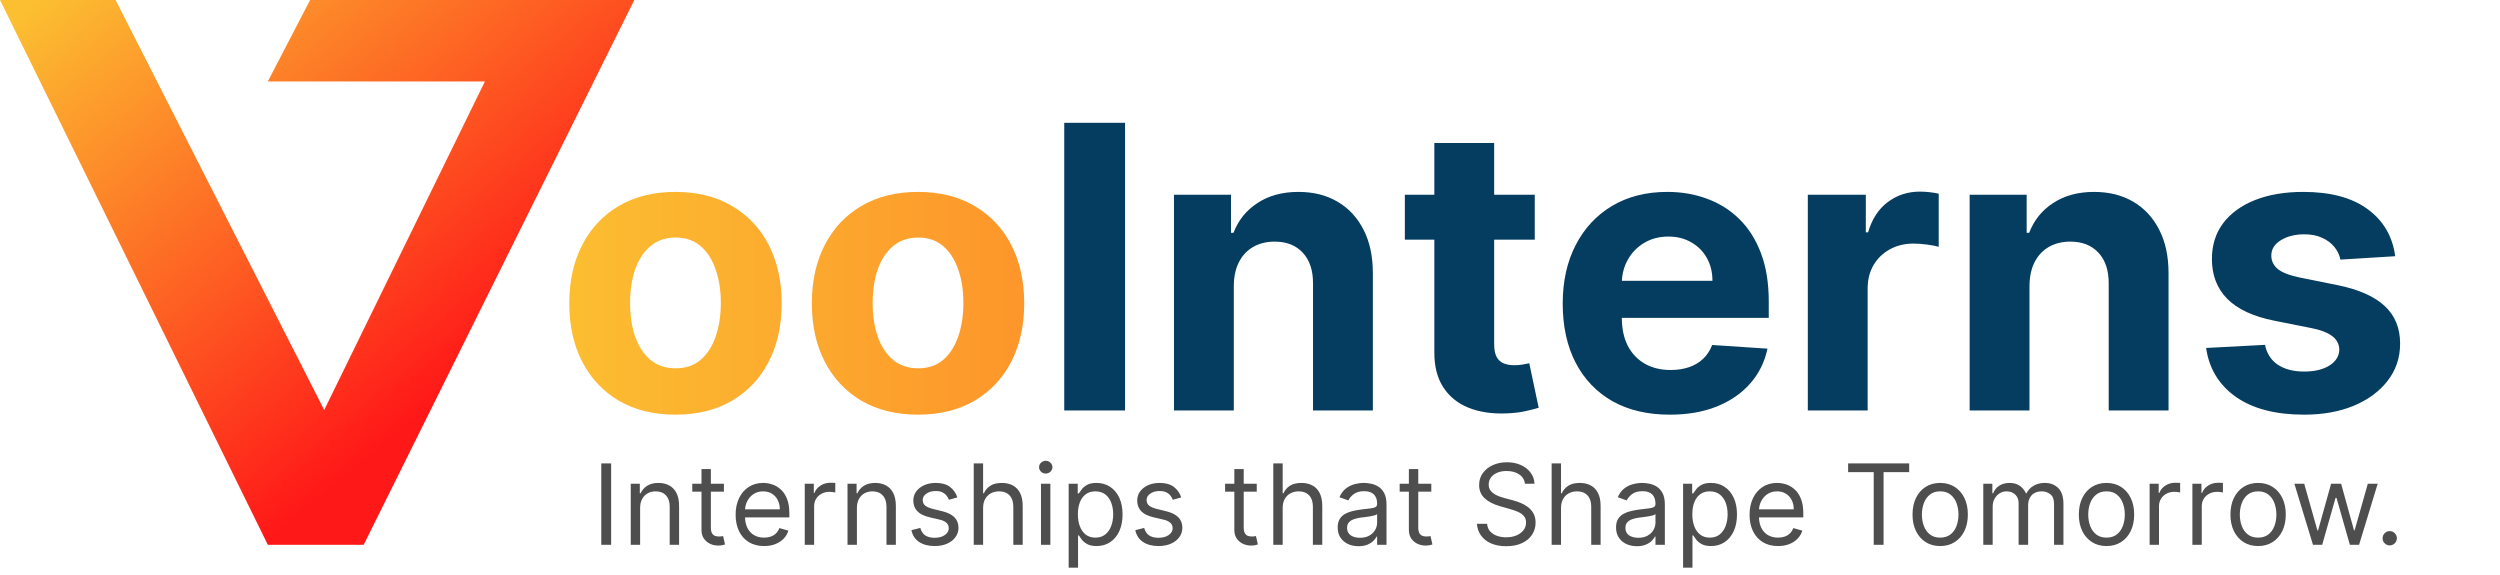 <svg width="335" height="77" viewBox="0 0 335 77" fill="none" xmlns="http://www.w3.org/2000/svg">
<path d="M0 0H15.489L43.444 54.938L64.978 10.912H35.889L41.556 0H85L48.733 73H35.889L0 0Z" fill="url(#paint0_linear_133_21)"/>
<path d="M90.511 55.565C87.588 55.565 85.059 54.944 82.927 53.701C80.806 52.447 79.169 50.703 78.014 48.469C76.86 46.223 76.283 43.62 76.283 40.658C76.283 37.672 76.86 35.062 78.014 32.829C79.169 30.583 80.806 28.839 82.927 27.597C85.059 26.342 87.588 25.715 90.511 25.715C93.435 25.715 95.957 26.342 98.077 27.597C100.21 28.839 101.854 30.583 103.009 32.829C104.163 35.062 104.74 37.672 104.74 40.658C104.74 43.62 104.163 46.223 103.009 48.469C101.854 50.703 100.21 52.447 98.077 53.701C95.957 54.944 93.435 55.565 90.511 55.565ZM90.549 49.354C91.879 49.354 92.99 48.977 93.88 48.224C94.771 47.459 95.442 46.418 95.894 45.1C96.358 43.783 96.591 42.283 96.591 40.602C96.591 38.921 96.358 37.421 95.894 36.104C95.442 34.786 94.771 33.745 93.88 32.979C92.99 32.214 91.879 31.831 90.549 31.831C89.206 31.831 88.077 32.214 87.161 32.979C86.258 33.745 85.574 34.786 85.11 36.104C84.658 37.421 84.432 38.921 84.432 40.602C84.432 42.283 84.658 43.783 85.11 45.1C85.574 46.418 86.258 47.459 87.161 48.224C88.077 48.977 89.206 49.354 90.549 49.354ZM123.015 55.565C120.092 55.565 117.563 54.944 115.43 53.701C113.31 52.447 111.672 50.703 110.518 48.469C109.364 46.223 108.787 43.62 108.787 40.658C108.787 37.672 109.364 35.062 110.518 32.829C111.672 30.583 113.31 28.839 115.43 27.597C117.563 26.342 120.092 25.715 123.015 25.715C125.939 25.715 128.461 26.342 130.581 27.597C132.714 28.839 134.358 30.583 135.512 32.829C136.667 35.062 137.244 37.672 137.244 40.658C137.244 43.62 136.667 46.223 135.512 48.469C134.358 50.703 132.714 52.447 130.581 53.701C128.461 54.944 125.939 55.565 123.015 55.565ZM123.053 49.354C124.383 49.354 125.493 48.977 126.384 48.224C127.275 47.459 127.946 46.418 128.398 45.1C128.862 43.783 129.094 42.283 129.094 40.602C129.094 38.921 128.862 37.421 128.398 36.104C127.946 34.786 127.275 33.745 126.384 32.979C125.493 32.214 124.383 31.831 123.053 31.831C121.71 31.831 120.581 32.214 119.665 32.979C118.762 33.745 118.078 34.786 117.614 36.104C117.162 37.421 116.936 38.921 116.936 40.602C116.936 42.283 117.162 43.783 117.614 45.1C118.078 46.418 118.762 47.459 119.665 48.224C120.581 48.977 121.71 49.354 123.053 49.354Z" fill="url(#paint1_linear_133_21)"/>
<path d="M150.757 16.454V55H142.608V16.454H150.757ZM165.33 38.287V55H157.312V26.091H164.953V31.191H165.292C165.932 29.51 167.005 28.18 168.51 27.201C170.016 26.21 171.842 25.715 173.987 25.715C175.995 25.715 177.745 26.154 179.238 27.032C180.732 27.91 181.892 29.165 182.72 30.796C183.548 32.415 183.962 34.347 183.962 36.593V55H175.945V38.023C175.957 36.254 175.506 34.874 174.59 33.883C173.674 32.879 172.413 32.377 170.807 32.377C169.727 32.377 168.774 32.609 167.946 33.074C167.13 33.538 166.49 34.215 166.026 35.106C165.574 35.984 165.342 37.045 165.33 38.287ZM205.658 26.091V32.114H188.249V26.091H205.658ZM192.201 19.165H200.219V46.117C200.219 46.857 200.332 47.434 200.558 47.848C200.784 48.249 201.097 48.532 201.499 48.695C201.913 48.858 202.39 48.94 202.929 48.94C203.306 48.94 203.682 48.908 204.059 48.846C204.435 48.77 204.724 48.714 204.924 48.676L206.185 54.642C205.784 54.768 205.219 54.912 204.491 55.075C203.764 55.251 202.879 55.358 201.838 55.395C199.905 55.471 198.212 55.213 196.756 54.624C195.313 54.034 194.19 53.118 193.387 51.876C192.584 50.633 192.189 49.065 192.201 47.17V19.165ZM223.745 55.565C220.772 55.565 218.212 54.962 216.066 53.758C213.933 52.541 212.29 50.822 211.135 48.601C209.981 46.367 209.404 43.726 209.404 40.677C209.404 37.703 209.981 35.094 211.135 32.848C212.29 30.602 213.915 28.851 216.01 27.597C218.118 26.342 220.59 25.715 223.425 25.715C225.333 25.715 227.108 26.022 228.752 26.637C230.408 27.239 231.851 28.149 233.081 29.366C234.323 30.583 235.289 32.114 235.979 33.958C236.669 35.79 237.014 37.936 237.014 40.395V42.597H212.603V37.628H229.467C229.467 36.474 229.216 35.451 228.714 34.56C228.212 33.669 227.516 32.973 226.625 32.471C225.747 31.957 224.724 31.7 223.557 31.7C222.34 31.7 221.261 31.982 220.32 32.547C219.391 33.099 218.664 33.845 218.137 34.786C217.61 35.715 217.34 36.75 217.327 37.892V42.616C217.327 44.046 217.591 45.282 218.118 46.324C218.657 47.365 219.417 48.168 220.395 48.733C221.374 49.297 222.535 49.58 223.877 49.58C224.768 49.58 225.584 49.454 226.324 49.203C227.064 48.952 227.698 48.576 228.225 48.074C228.752 47.572 229.153 46.957 229.429 46.229L236.845 46.719C236.468 48.501 235.697 50.056 234.53 51.386C233.375 52.704 231.882 53.733 230.05 54.473C228.231 55.201 226.129 55.565 223.745 55.565ZM242.246 55V26.091H250.02V31.135H250.321C250.848 29.341 251.732 27.986 252.974 27.07C254.217 26.141 255.647 25.677 257.266 25.677C257.667 25.677 258.1 25.702 258.564 25.752C259.029 25.802 259.436 25.871 259.788 25.959V33.074C259.411 32.961 258.891 32.86 258.225 32.772C257.56 32.684 256.952 32.641 256.4 32.641C255.22 32.641 254.166 32.898 253.238 33.412C252.322 33.914 251.594 34.617 251.055 35.52C250.528 36.424 250.264 37.465 250.264 38.645V55H242.246ZM271.951 38.287V55H263.933V26.091H271.574V31.191H271.913C272.553 29.51 273.626 28.18 275.131 27.201C276.637 26.21 278.463 25.715 280.608 25.715C282.616 25.715 284.366 26.154 285.859 27.032C287.353 27.91 288.513 29.165 289.341 30.796C290.169 32.415 290.584 34.347 290.584 36.593V55H282.566V38.023C282.578 36.254 282.127 34.874 281.211 33.883C280.295 32.879 279.034 32.377 277.428 32.377C276.349 32.377 275.395 32.609 274.567 33.074C273.751 33.538 273.111 34.215 272.647 35.106C272.195 35.984 271.963 37.045 271.951 38.287ZM320.956 34.334L313.616 34.786C313.49 34.159 313.221 33.594 312.806 33.092C312.392 32.578 311.847 32.17 311.169 31.869C310.504 31.555 309.707 31.398 308.779 31.398C307.537 31.398 306.489 31.662 305.636 32.189C304.782 32.703 304.356 33.394 304.356 34.259C304.356 34.949 304.632 35.533 305.184 36.01C305.736 36.486 306.683 36.869 308.026 37.158L313.258 38.212C316.069 38.789 318.164 39.717 319.544 40.997C320.925 42.277 321.615 43.958 321.615 46.041C321.615 47.936 321.056 49.598 319.94 51.029C318.835 52.459 317.317 53.576 315.385 54.379C313.465 55.169 311.251 55.565 308.741 55.565C304.914 55.565 301.865 54.768 299.594 53.174C297.336 51.568 296.012 49.385 295.623 46.625L303.509 46.211C303.747 47.377 304.324 48.268 305.24 48.883C306.156 49.485 307.33 49.787 308.76 49.787C310.165 49.787 311.295 49.517 312.148 48.977C313.013 48.425 313.453 47.716 313.465 46.85C313.453 46.123 313.145 45.527 312.543 45.062C311.941 44.586 311.012 44.222 309.757 43.971L304.751 42.973C301.928 42.409 299.826 41.43 298.446 40.037C297.078 38.645 296.395 36.869 296.395 34.711C296.395 32.854 296.896 31.254 297.9 29.912C298.917 28.569 300.341 27.534 302.173 26.806C304.017 26.078 306.175 25.715 308.647 25.715C312.298 25.715 315.172 26.486 317.267 28.029C319.375 29.573 320.605 31.674 320.956 34.334Z" fill="#053D60"/>
<path d="M81.892 62.091V73H80.571V62.091H81.892ZM85.777 68.078V73H84.52V64.818H85.735V66.097H85.841C86.033 65.681 86.324 65.347 86.715 65.095C87.106 64.84 87.61 64.712 88.228 64.712C88.782 64.712 89.266 64.825 89.682 65.053C90.097 65.276 90.421 65.617 90.651 66.075C90.882 66.53 90.998 67.105 90.998 67.801V73H89.74V67.886C89.74 67.244 89.574 66.743 89.24 66.384C88.906 66.022 88.448 65.841 87.865 65.841C87.464 65.841 87.106 65.928 86.79 66.102C86.477 66.276 86.23 66.53 86.049 66.864C85.868 67.197 85.777 67.602 85.777 68.078ZM97.003 64.818V65.883H92.763V64.818H97.003ZM93.999 62.858H95.256V70.656C95.256 71.011 95.307 71.278 95.41 71.455C95.517 71.629 95.652 71.746 95.815 71.807C95.982 71.864 96.158 71.892 96.342 71.892C96.481 71.892 96.595 71.885 96.683 71.871C96.772 71.853 96.843 71.839 96.896 71.828L97.152 72.957C97.067 72.989 96.948 73.021 96.795 73.053C96.642 73.089 96.449 73.106 96.215 73.106C95.859 73.106 95.511 73.03 95.171 72.877C94.833 72.725 94.553 72.492 94.329 72.18C94.109 71.867 93.999 71.473 93.999 70.997V62.858ZM102.386 73.171C101.598 73.171 100.918 72.996 100.346 72.648C99.778 72.297 99.34 71.807 99.031 71.178C98.725 70.546 98.573 69.811 98.573 68.973C98.573 68.135 98.725 67.396 99.031 66.757C99.34 66.114 99.769 65.614 100.32 65.255C100.874 64.893 101.52 64.712 102.259 64.712C102.685 64.712 103.106 64.783 103.521 64.925C103.937 65.067 104.315 65.298 104.656 65.617C104.997 65.933 105.268 66.352 105.471 66.874C105.673 67.396 105.774 68.039 105.774 68.803V69.335H99.467V68.249H104.496C104.496 67.787 104.403 67.375 104.219 67.013C104.038 66.651 103.778 66.365 103.441 66.155C103.107 65.946 102.713 65.841 102.259 65.841C101.758 65.841 101.325 65.965 100.959 66.214C100.597 66.459 100.318 66.778 100.123 67.173C99.927 67.567 99.83 67.989 99.83 68.44V69.165C99.83 69.783 99.936 70.306 100.149 70.736C100.366 71.162 100.666 71.487 101.049 71.711C101.433 71.931 101.879 72.041 102.386 72.041C102.717 72.041 103.015 71.995 103.281 71.903C103.551 71.807 103.784 71.665 103.979 71.477C104.174 71.285 104.325 71.047 104.432 70.763L105.646 71.104C105.519 71.516 105.304 71.878 105.002 72.19C104.7 72.499 104.327 72.741 103.883 72.915C103.439 73.085 102.94 73.171 102.386 73.171ZM107.837 73V64.818H109.051V66.054H109.136C109.285 65.649 109.555 65.321 109.946 65.069C110.337 64.816 110.777 64.69 111.267 64.69C111.359 64.69 111.475 64.692 111.613 64.696C111.752 64.699 111.856 64.704 111.927 64.712V65.99C111.885 65.979 111.787 65.963 111.634 65.942C111.485 65.917 111.327 65.905 111.16 65.905C110.763 65.905 110.408 65.988 110.095 66.155C109.786 66.319 109.541 66.546 109.36 66.837C109.182 67.125 109.094 67.453 109.094 67.822V73H107.837ZM114.825 68.078V73H113.568V64.818H114.782V66.097H114.889C115.08 65.681 115.372 65.347 115.762 65.095C116.153 64.84 116.657 64.712 117.275 64.712C117.829 64.712 118.314 64.825 118.729 65.053C119.145 65.276 119.468 65.617 119.699 66.075C119.929 66.53 120.045 67.105 120.045 67.801V73H118.788V67.886C118.788 67.244 118.621 66.743 118.287 66.384C117.953 66.022 117.495 65.841 116.913 65.841C116.511 65.841 116.153 65.928 115.837 66.102C115.524 66.276 115.277 66.53 115.096 66.864C114.915 67.197 114.825 67.602 114.825 68.078ZM128.287 66.651L127.158 66.97C127.087 66.782 126.982 66.599 126.844 66.421C126.709 66.24 126.524 66.091 126.29 65.974C126.056 65.857 125.755 65.798 125.39 65.798C124.889 65.798 124.472 65.914 124.138 66.144C123.808 66.372 123.643 66.661 123.643 67.013C123.643 67.325 123.756 67.572 123.983 67.753C124.211 67.934 124.566 68.085 125.049 68.206L126.263 68.504C126.995 68.682 127.54 68.954 127.899 69.319C128.257 69.681 128.437 70.148 128.437 70.72C128.437 71.189 128.302 71.608 128.032 71.977C127.765 72.347 127.393 72.638 126.913 72.851C126.434 73.064 125.876 73.171 125.241 73.171C124.406 73.171 123.715 72.989 123.168 72.627C122.622 72.265 122.275 71.736 122.13 71.04L123.323 70.742C123.437 71.182 123.651 71.512 123.967 71.732C124.287 71.952 124.704 72.062 125.219 72.062C125.805 72.062 126.27 71.938 126.615 71.69C126.963 71.438 127.137 71.136 127.137 70.784C127.137 70.5 127.037 70.262 126.839 70.07C126.64 69.875 126.334 69.729 125.922 69.633L124.559 69.314C123.809 69.136 123.259 68.861 122.907 68.488C122.559 68.112 122.385 67.641 122.385 67.077C122.385 66.615 122.515 66.207 122.774 65.852C123.037 65.496 123.394 65.218 123.845 65.015C124.3 64.813 124.814 64.712 125.39 64.712C126.199 64.712 126.835 64.889 127.297 65.244C127.762 65.599 128.092 66.068 128.287 66.651ZM131.736 68.078V73H130.479V62.091H131.736V66.097H131.843C132.034 65.674 132.322 65.338 132.705 65.09C133.093 64.838 133.607 64.712 134.25 64.712C134.808 64.712 135.296 64.823 135.715 65.047C136.134 65.267 136.459 65.606 136.69 66.065C136.924 66.519 137.041 67.098 137.041 67.801V73H135.784V67.886C135.784 67.237 135.616 66.734 135.278 66.379C134.944 66.02 134.481 65.841 133.888 65.841C133.476 65.841 133.107 65.928 132.78 66.102C132.457 66.276 132.201 66.53 132.013 66.864C131.828 67.197 131.736 67.602 131.736 68.078ZM139.491 73V64.818H140.748V73H139.491ZM140.13 63.455C139.885 63.455 139.674 63.371 139.497 63.204C139.323 63.037 139.236 62.837 139.236 62.602C139.236 62.368 139.323 62.167 139.497 62C139.674 61.834 139.885 61.75 140.13 61.75C140.375 61.75 140.585 61.834 140.759 62C140.937 62.167 141.025 62.368 141.025 62.602C141.025 62.837 140.937 63.037 140.759 63.204C140.585 63.371 140.375 63.455 140.13 63.455ZM143.201 76.068V64.818H144.415V66.118H144.564C144.657 65.976 144.785 65.795 144.948 65.575C145.115 65.351 145.353 65.152 145.662 64.978C145.974 64.8 146.397 64.712 146.929 64.712C147.618 64.712 148.226 64.884 148.751 65.228C149.277 65.573 149.687 66.061 149.982 66.693C150.276 67.325 150.424 68.071 150.424 68.93C150.424 69.797 150.276 70.548 149.982 71.184C149.687 71.816 149.279 72.306 148.757 72.654C148.234 72.998 147.633 73.171 146.951 73.171C146.425 73.171 146.004 73.084 145.688 72.909C145.372 72.732 145.129 72.531 144.959 72.308C144.788 72.08 144.657 71.892 144.564 71.743H144.458V76.068H143.201ZM144.437 68.909C144.437 69.527 144.527 70.072 144.708 70.544C144.889 71.013 145.154 71.381 145.502 71.647C145.85 71.91 146.276 72.041 146.78 72.041C147.306 72.041 147.744 71.903 148.096 71.626C148.451 71.345 148.717 70.969 148.895 70.496C149.076 70.021 149.167 69.492 149.167 68.909C149.167 68.334 149.078 67.815 148.9 67.354C148.726 66.888 148.462 66.521 148.107 66.251C147.755 65.978 147.313 65.841 146.78 65.841C146.269 65.841 145.839 65.971 145.491 66.23C145.143 66.485 144.88 66.844 144.703 67.306C144.525 67.764 144.437 68.298 144.437 68.909ZM158.287 66.651L157.158 66.97C157.087 66.782 156.982 66.599 156.843 66.421C156.708 66.24 156.524 66.091 156.289 65.974C156.055 65.857 155.755 65.798 155.389 65.798C154.888 65.798 154.471 65.914 154.137 66.144C153.807 66.372 153.642 66.661 153.642 67.013C153.642 67.325 153.756 67.572 153.983 67.753C154.21 67.934 154.565 68.085 155.048 68.206L156.263 68.504C156.994 68.682 157.539 68.954 157.898 69.319C158.257 69.681 158.436 70.148 158.436 70.72C158.436 71.189 158.301 71.608 158.031 71.977C157.765 72.347 157.392 72.638 156.913 72.851C156.433 73.064 155.876 73.171 155.24 73.171C154.405 73.171 153.715 72.989 153.168 72.627C152.621 72.265 152.275 71.736 152.129 71.04L153.322 70.742C153.436 71.182 153.651 71.512 153.967 71.732C154.286 71.952 154.704 72.062 155.219 72.062C155.805 72.062 156.27 71.938 156.614 71.69C156.962 71.438 157.136 71.136 157.136 70.784C157.136 70.5 157.037 70.262 156.838 70.07C156.639 69.875 156.334 69.729 155.922 69.633L154.558 69.314C153.809 69.136 153.258 68.861 152.907 68.488C152.559 68.112 152.385 67.641 152.385 67.077C152.385 66.615 152.514 66.207 152.774 65.852C153.036 65.496 153.393 65.218 153.844 65.015C154.299 64.813 154.814 64.712 155.389 64.712C156.199 64.712 156.834 64.889 157.296 65.244C157.761 65.599 158.092 66.068 158.287 66.651ZM168.405 64.818V65.883H164.165V64.818H168.405ZM165.401 62.858H166.658V70.656C166.658 71.011 166.71 71.278 166.813 71.455C166.919 71.629 167.054 71.746 167.217 71.807C167.384 71.864 167.56 71.892 167.745 71.892C167.883 71.892 167.997 71.885 168.086 71.871C168.174 71.853 168.245 71.839 168.299 71.828L168.554 72.957C168.469 72.989 168.35 73.021 168.198 73.053C168.045 73.089 167.851 73.106 167.617 73.106C167.262 73.106 166.914 73.03 166.573 72.877C166.236 72.725 165.955 72.492 165.731 72.18C165.511 71.867 165.401 71.473 165.401 70.997V62.858ZM171.879 68.078V73H170.622V62.091H171.879V66.097H171.986C172.177 65.674 172.465 65.338 172.849 65.09C173.236 64.838 173.751 64.712 174.393 64.712C174.951 64.712 175.439 64.823 175.858 65.047C176.277 65.267 176.602 65.606 176.833 66.065C177.067 66.519 177.185 67.098 177.185 67.801V73H175.927V67.886C175.927 67.237 175.759 66.734 175.421 66.379C175.088 66.02 174.624 65.841 174.031 65.841C173.619 65.841 173.25 65.928 172.923 66.102C172.6 66.276 172.344 66.53 172.156 66.864C171.971 67.197 171.879 67.602 171.879 68.078ZM182.042 73.192C181.524 73.192 181.053 73.094 180.63 72.899C180.208 72.7 179.872 72.414 179.624 72.041C179.375 71.665 179.251 71.21 179.251 70.678C179.251 70.209 179.343 69.829 179.528 69.538C179.712 69.243 179.959 69.012 180.268 68.845C180.577 68.678 180.918 68.554 181.291 68.472C181.667 68.387 182.046 68.32 182.426 68.27C182.923 68.206 183.326 68.158 183.635 68.126C183.947 68.091 184.174 68.032 184.317 67.95C184.462 67.869 184.535 67.727 184.535 67.524V67.481C184.535 66.956 184.391 66.548 184.103 66.256C183.819 65.965 183.388 65.82 182.809 65.82C182.209 65.82 181.738 65.951 181.397 66.214C181.057 66.477 180.817 66.757 180.678 67.055L179.485 66.629C179.698 66.132 179.982 65.745 180.337 65.468C180.696 65.188 181.087 64.992 181.509 64.882C181.935 64.769 182.355 64.712 182.766 64.712C183.029 64.712 183.331 64.744 183.672 64.808C184.016 64.868 184.348 64.994 184.668 65.186C184.991 65.377 185.259 65.667 185.472 66.054C185.685 66.441 185.792 66.96 185.792 67.609V73H184.535V71.892H184.471C184.386 72.07 184.244 72.26 184.045 72.462C183.846 72.664 183.581 72.837 183.251 72.979C182.921 73.121 182.518 73.192 182.042 73.192ZM182.234 72.062C182.731 72.062 183.15 71.965 183.491 71.769C183.835 71.574 184.095 71.322 184.269 71.013C184.446 70.704 184.535 70.379 184.535 70.038V68.888C184.482 68.952 184.364 69.01 184.183 69.064C184.006 69.113 183.8 69.158 183.565 69.197C183.335 69.232 183.109 69.264 182.889 69.293C182.672 69.317 182.497 69.339 182.362 69.356C182.035 69.399 181.73 69.468 181.445 69.564C181.165 69.657 180.938 69.797 180.764 69.985C180.593 70.17 180.508 70.422 180.508 70.742C180.508 71.178 180.67 71.508 180.993 71.732C181.319 71.952 181.733 72.062 182.234 72.062ZM191.795 64.818V65.883H187.555V64.818H191.795ZM188.79 62.858H190.048V70.656C190.048 71.011 190.099 71.278 190.202 71.455C190.309 71.629 190.444 71.746 190.607 71.807C190.774 71.864 190.95 71.892 191.134 71.892C191.273 71.892 191.386 71.885 191.475 71.871C191.564 71.853 191.635 71.839 191.688 71.828L191.944 72.957C191.859 72.989 191.74 73.021 191.587 73.053C191.434 73.089 191.241 73.106 191.006 73.106C190.651 73.106 190.303 73.03 189.962 72.877C189.625 72.725 189.344 72.492 189.121 72.18C188.901 71.867 188.79 71.473 188.79 70.997V62.858ZM204.341 64.818C204.277 64.278 204.018 63.859 203.563 63.561C203.109 63.263 202.551 63.114 201.891 63.114C201.408 63.114 200.985 63.192 200.623 63.348C200.264 63.504 199.984 63.719 199.781 63.992C199.582 64.266 199.483 64.577 199.483 64.925C199.483 65.216 199.552 65.466 199.691 65.676C199.833 65.882 200.014 66.054 200.234 66.192C200.454 66.327 200.685 66.439 200.926 66.528C201.168 66.613 201.39 66.683 201.592 66.736L202.7 67.034C202.984 67.109 203.3 67.212 203.648 67.343C204 67.474 204.336 67.654 204.655 67.881C204.978 68.105 205.245 68.392 205.454 68.744C205.664 69.096 205.768 69.527 205.768 70.038C205.768 70.628 205.614 71.16 205.305 71.636C205 72.112 204.552 72.49 203.963 72.771C203.377 73.052 202.665 73.192 201.827 73.192C201.045 73.192 200.369 73.066 199.797 72.814C199.229 72.561 198.782 72.21 198.455 71.759C198.132 71.308 197.949 70.784 197.906 70.188H199.27C199.305 70.599 199.444 70.94 199.685 71.21C199.93 71.477 200.239 71.675 200.612 71.807C200.989 71.935 201.393 71.999 201.827 71.999C202.331 71.999 202.784 71.917 203.185 71.754C203.586 71.587 203.904 71.356 204.138 71.061C204.373 70.763 204.49 70.415 204.49 70.017C204.49 69.655 204.389 69.36 204.186 69.133C203.984 68.906 203.718 68.721 203.387 68.579C203.057 68.437 202.7 68.312 202.317 68.206L200.974 67.822C200.122 67.577 199.447 67.228 198.95 66.773C198.453 66.319 198.204 65.724 198.204 64.989C198.204 64.378 198.37 63.845 198.7 63.391C199.034 62.932 199.481 62.577 200.042 62.325C200.607 62.07 201.237 61.942 201.933 61.942C202.636 61.942 203.261 62.068 203.808 62.32C204.355 62.569 204.788 62.909 205.108 63.343C205.431 63.776 205.601 64.268 205.619 64.818H204.341ZM209.177 68.078V73H207.92V62.091H209.177V66.097H209.284C209.475 65.674 209.763 65.338 210.146 65.09C210.534 64.838 211.048 64.712 211.691 64.712C212.249 64.712 212.737 64.823 213.156 65.047C213.575 65.267 213.9 65.606 214.131 66.065C214.365 66.519 214.482 67.098 214.482 67.801V73H213.225V67.886C213.225 67.237 213.057 66.734 212.719 66.379C212.385 66.02 211.922 65.841 211.329 65.841C210.917 65.841 210.548 65.928 210.221 66.102C209.898 66.276 209.642 66.53 209.454 66.864C209.269 67.197 209.177 67.602 209.177 68.078ZM219.34 73.192C218.821 73.192 218.351 73.094 217.928 72.899C217.506 72.7 217.17 72.414 216.922 72.041C216.673 71.665 216.549 71.21 216.549 70.678C216.549 70.209 216.641 69.829 216.826 69.538C217.01 69.243 217.257 69.012 217.566 68.845C217.875 68.678 218.216 68.554 218.589 68.472C218.965 68.387 219.343 68.32 219.723 68.27C220.221 68.206 220.624 68.158 220.933 68.126C221.245 68.091 221.472 68.032 221.614 67.95C221.76 67.869 221.833 67.727 221.833 67.524V67.481C221.833 66.956 221.689 66.548 221.401 66.256C221.117 65.965 220.686 65.82 220.107 65.82C219.507 65.82 219.036 65.951 218.695 66.214C218.354 66.477 218.115 66.757 217.976 67.055L216.783 66.629C216.996 66.132 217.28 65.745 217.635 65.468C217.994 65.188 218.385 64.992 218.807 64.882C219.233 64.769 219.652 64.712 220.064 64.712C220.327 64.712 220.629 64.744 220.97 64.808C221.314 64.868 221.646 64.994 221.966 65.186C222.289 65.377 222.557 65.667 222.77 66.054C222.983 66.441 223.09 66.96 223.09 67.609V73H221.833V71.892H221.769C221.684 72.07 221.542 72.26 221.343 72.462C221.144 72.664 220.879 72.837 220.549 72.979C220.219 73.121 219.816 73.192 219.34 73.192ZM219.532 72.062C220.029 72.062 220.448 71.965 220.789 71.769C221.133 71.574 221.392 71.322 221.566 71.013C221.744 70.704 221.833 70.379 221.833 70.038V68.888C221.78 68.952 221.662 69.01 221.481 69.064C221.304 69.113 221.098 69.158 220.863 69.197C220.632 69.232 220.407 69.264 220.187 69.293C219.97 69.317 219.794 69.339 219.659 69.356C219.333 69.399 219.027 69.468 218.743 69.564C218.463 69.657 218.235 69.797 218.061 69.985C217.891 70.17 217.806 70.422 217.806 70.742C217.806 71.178 217.967 71.508 218.291 71.732C218.617 71.952 219.031 72.062 219.532 72.062ZM225.534 76.068V64.818H226.749V66.118H226.898C226.99 65.976 227.118 65.795 227.282 65.575C227.448 65.351 227.686 65.152 227.995 64.978C228.308 64.8 228.73 64.712 229.263 64.712C229.952 64.712 230.559 64.884 231.085 65.228C231.61 65.573 232.021 66.061 232.315 66.693C232.61 67.325 232.757 68.071 232.757 68.93C232.757 69.797 232.61 70.548 232.315 71.184C232.021 71.816 231.612 72.306 231.09 72.654C230.568 72.998 229.966 73.171 229.284 73.171C228.759 73.171 228.338 73.084 228.022 72.909C227.706 72.732 227.463 72.531 227.292 72.308C227.122 72.08 226.99 71.892 226.898 71.743H226.791V76.068H225.534ZM226.77 68.909C226.77 69.527 226.861 70.072 227.042 70.544C227.223 71.013 227.487 71.381 227.835 71.647C228.184 71.91 228.61 72.041 229.114 72.041C229.639 72.041 230.078 71.903 230.43 71.626C230.785 71.345 231.051 70.969 231.229 70.496C231.41 70.021 231.5 69.492 231.5 68.909C231.5 68.334 231.411 67.815 231.234 67.354C231.06 66.888 230.795 66.521 230.44 66.251C230.089 65.978 229.647 65.841 229.114 65.841C228.603 65.841 228.173 65.971 227.825 66.23C227.477 66.485 227.214 66.844 227.036 67.306C226.859 67.764 226.77 68.298 226.77 68.909ZM238.255 73.171C237.467 73.171 236.787 72.996 236.215 72.648C235.647 72.297 235.208 71.807 234.9 71.178C234.594 70.546 234.441 69.811 234.441 68.973C234.441 68.135 234.594 67.396 234.9 66.757C235.208 66.114 235.638 65.614 236.189 65.255C236.743 64.893 237.389 64.712 238.128 64.712C238.554 64.712 238.974 64.783 239.39 64.925C239.805 65.067 240.184 65.298 240.525 65.617C240.865 65.933 241.137 66.352 241.34 66.874C241.542 67.396 241.643 68.039 241.643 68.803V69.335H235.336V68.249H240.365C240.365 67.787 240.272 67.375 240.088 67.013C239.907 66.651 239.647 66.365 239.31 66.155C238.976 65.946 238.582 65.841 238.128 65.841C237.627 65.841 237.194 65.965 236.828 66.214C236.466 66.459 236.187 66.778 235.992 67.173C235.796 67.567 235.699 67.989 235.699 68.44V69.165C235.699 69.783 235.805 70.306 236.018 70.736C236.235 71.162 236.535 71.487 236.918 71.711C237.302 71.931 237.748 72.041 238.255 72.041C238.586 72.041 238.884 71.995 239.15 71.903C239.42 71.807 239.653 71.665 239.848 71.477C240.043 71.285 240.194 71.047 240.301 70.763L241.515 71.104C241.387 71.516 241.173 71.878 240.871 72.19C240.569 72.499 240.196 72.741 239.752 72.915C239.308 73.085 238.809 73.171 238.255 73.171ZM247.648 63.263V62.091H255.83V63.263H252.399V73H251.078V63.263H247.648ZM259.986 73.171C259.247 73.171 258.599 72.995 258.041 72.643C257.487 72.291 257.054 71.8 256.742 71.168C256.433 70.535 256.278 69.797 256.278 68.952C256.278 68.099 256.433 67.356 256.742 66.72C257.054 66.084 257.487 65.591 258.041 65.239C258.599 64.887 259.247 64.712 259.986 64.712C260.724 64.712 261.371 64.887 261.924 65.239C262.482 65.591 262.915 66.084 263.224 66.72C263.537 67.356 263.693 68.099 263.693 68.952C263.693 69.797 263.537 70.535 263.224 71.168C262.915 71.8 262.482 72.291 261.924 72.643C261.371 72.995 260.724 73.171 259.986 73.171ZM259.986 72.041C260.547 72.041 261.008 71.897 261.371 71.61C261.733 71.322 262.001 70.944 262.175 70.475C262.349 70.006 262.436 69.499 262.436 68.952C262.436 68.405 262.349 67.895 262.175 67.423C262.001 66.951 261.733 66.569 261.371 66.278C261.008 65.987 260.547 65.841 259.986 65.841C259.424 65.841 258.963 65.987 258.601 66.278C258.238 66.569 257.97 66.951 257.796 67.423C257.622 67.895 257.535 68.405 257.535 68.952C257.535 69.499 257.622 70.006 257.796 70.475C257.97 70.944 258.238 71.322 258.601 71.61C258.963 71.897 259.424 72.041 259.986 72.041ZM265.762 73V64.818H266.976V66.097H267.083C267.253 65.66 267.529 65.321 267.909 65.079C268.289 64.834 268.745 64.712 269.278 64.712C269.817 64.712 270.267 64.834 270.625 65.079C270.987 65.321 271.27 65.66 271.472 66.097H271.557C271.767 65.674 272.081 65.338 272.5 65.09C272.919 64.838 273.422 64.712 274.008 64.712C274.739 64.712 275.338 64.941 275.803 65.399C276.268 65.853 276.501 66.562 276.501 67.524V73H275.243V67.524C275.243 66.921 275.078 66.489 274.748 66.23C274.418 65.971 274.029 65.841 273.581 65.841C273.006 65.841 272.561 66.015 272.244 66.363C271.928 66.707 271.77 67.144 271.77 67.673V73H270.492V67.396C270.492 66.931 270.341 66.556 270.039 66.272C269.737 65.985 269.349 65.841 268.873 65.841C268.546 65.841 268.241 65.928 267.956 66.102C267.676 66.276 267.449 66.517 267.275 66.826C267.104 67.132 267.019 67.485 267.019 67.886V73H265.762ZM282.273 73.171C281.534 73.171 280.886 72.995 280.329 72.643C279.775 72.291 279.341 71.8 279.029 71.168C278.72 70.535 278.565 69.797 278.565 68.952C278.565 68.099 278.72 67.356 279.029 66.72C279.341 66.084 279.775 65.591 280.329 65.239C280.886 64.887 281.534 64.712 282.273 64.712C283.011 64.712 283.658 64.887 284.212 65.239C284.769 65.591 285.203 66.084 285.511 66.72C285.824 67.356 285.98 68.099 285.98 68.952C285.98 69.797 285.824 70.535 285.511 71.168C285.203 71.8 284.769 72.291 284.212 72.643C283.658 72.995 283.011 73.171 282.273 73.171ZM282.273 72.041C282.834 72.041 283.296 71.897 283.658 71.61C284.02 71.322 284.288 70.944 284.462 70.475C284.636 70.006 284.723 69.499 284.723 68.952C284.723 68.405 284.636 67.895 284.462 67.423C284.288 66.951 284.02 66.569 283.658 66.278C283.296 65.987 282.834 65.841 282.273 65.841C281.712 65.841 281.25 65.987 280.888 66.278C280.526 66.569 280.258 66.951 280.084 67.423C279.91 67.895 279.823 68.405 279.823 68.952C279.823 69.499 279.91 70.006 280.084 70.475C280.258 70.944 280.526 71.322 280.888 71.61C281.25 71.897 281.712 72.041 282.273 72.041ZM288.049 73V64.818H289.264V66.054H289.349C289.498 65.649 289.768 65.321 290.159 65.069C290.549 64.816 290.99 64.69 291.48 64.69C291.572 64.69 291.687 64.692 291.826 64.696C291.964 64.699 292.069 64.704 292.14 64.712V65.99C292.097 65.979 292 65.963 291.847 65.942C291.698 65.917 291.54 65.905 291.373 65.905C290.975 65.905 290.62 65.988 290.308 66.155C289.999 66.319 289.754 66.546 289.573 66.837C289.395 67.125 289.306 67.453 289.306 67.822V73H288.049ZM293.78 73V64.818H294.995V66.054H295.08C295.229 65.649 295.499 65.321 295.89 65.069C296.28 64.816 296.721 64.69 297.211 64.69C297.303 64.69 297.418 64.692 297.557 64.696C297.695 64.699 297.8 64.704 297.871 64.712V65.99C297.829 65.979 297.731 65.963 297.578 65.942C297.429 65.917 297.271 65.905 297.104 65.905C296.706 65.905 296.351 65.988 296.039 66.155C295.73 66.319 295.485 66.546 295.304 66.837C295.126 67.125 295.037 67.453 295.037 67.822V73H293.78ZM302.586 73.171C301.848 73.171 301.199 72.995 300.642 72.643C300.088 72.291 299.655 71.8 299.342 71.168C299.033 70.535 298.879 69.797 298.879 68.952C298.879 68.099 299.033 67.356 299.342 66.72C299.655 66.084 300.088 65.591 300.642 65.239C301.199 64.887 301.848 64.712 302.586 64.712C303.325 64.712 303.971 64.887 304.525 65.239C305.083 65.591 305.516 66.084 305.825 66.72C306.137 67.356 306.294 68.099 306.294 68.952C306.294 69.797 306.137 70.535 305.825 71.168C305.516 71.8 305.083 72.291 304.525 72.643C303.971 72.995 303.325 73.171 302.586 73.171ZM302.586 72.041C303.147 72.041 303.609 71.897 303.971 71.61C304.333 71.322 304.601 70.944 304.775 70.475C304.949 70.006 305.036 69.499 305.036 68.952C305.036 68.405 304.949 67.895 304.775 67.423C304.601 66.951 304.333 66.569 303.971 66.278C303.609 65.987 303.147 65.841 302.586 65.841C302.025 65.841 301.563 65.987 301.201 66.278C300.839 66.569 300.571 66.951 300.397 67.423C300.223 67.895 300.136 68.405 300.136 68.952C300.136 69.499 300.223 70.006 300.397 70.475C300.571 70.944 300.839 71.322 301.201 71.61C301.563 71.897 302.025 72.041 302.586 72.041ZM309.938 73L307.445 64.818H308.766L310.534 71.082H310.62L312.367 64.818H313.709L315.435 71.061H315.52L317.289 64.818H318.61L316.117 73H314.881L313.091 66.715H312.963L311.174 73H309.938ZM320.225 73.085C319.962 73.085 319.736 72.991 319.548 72.803C319.36 72.615 319.266 72.389 319.266 72.126C319.266 71.864 319.36 71.638 319.548 71.45C319.736 71.262 319.962 71.168 320.225 71.168C320.487 71.168 320.713 71.262 320.901 71.45C321.089 71.638 321.183 71.864 321.183 72.126C321.183 72.3 321.139 72.46 321.05 72.606C320.965 72.751 320.85 72.869 320.704 72.957C320.562 73.043 320.402 73.085 320.225 73.085Z" fill="#4E4E4E"/>
<defs>
<linearGradient id="paint0_linear_133_21" x1="5.289" y1="-9.66551e-07" x2="53.041" y2="58.134" gradientUnits="userSpaceOnUse">
<stop stop-color="#FCBF31"/>
<stop offset="1" stop-color="#FF1818"/>
</linearGradient>
<linearGradient id="paint1_linear_133_21" x1="74.25" y1="36" x2="329.25" y2="36" gradientUnits="userSpaceOnUse">
<stop stop-color="#FCBF31"/>
<stop offset="1" stop-color="#FF1818"/>
</linearGradient>
</defs>
</svg>
